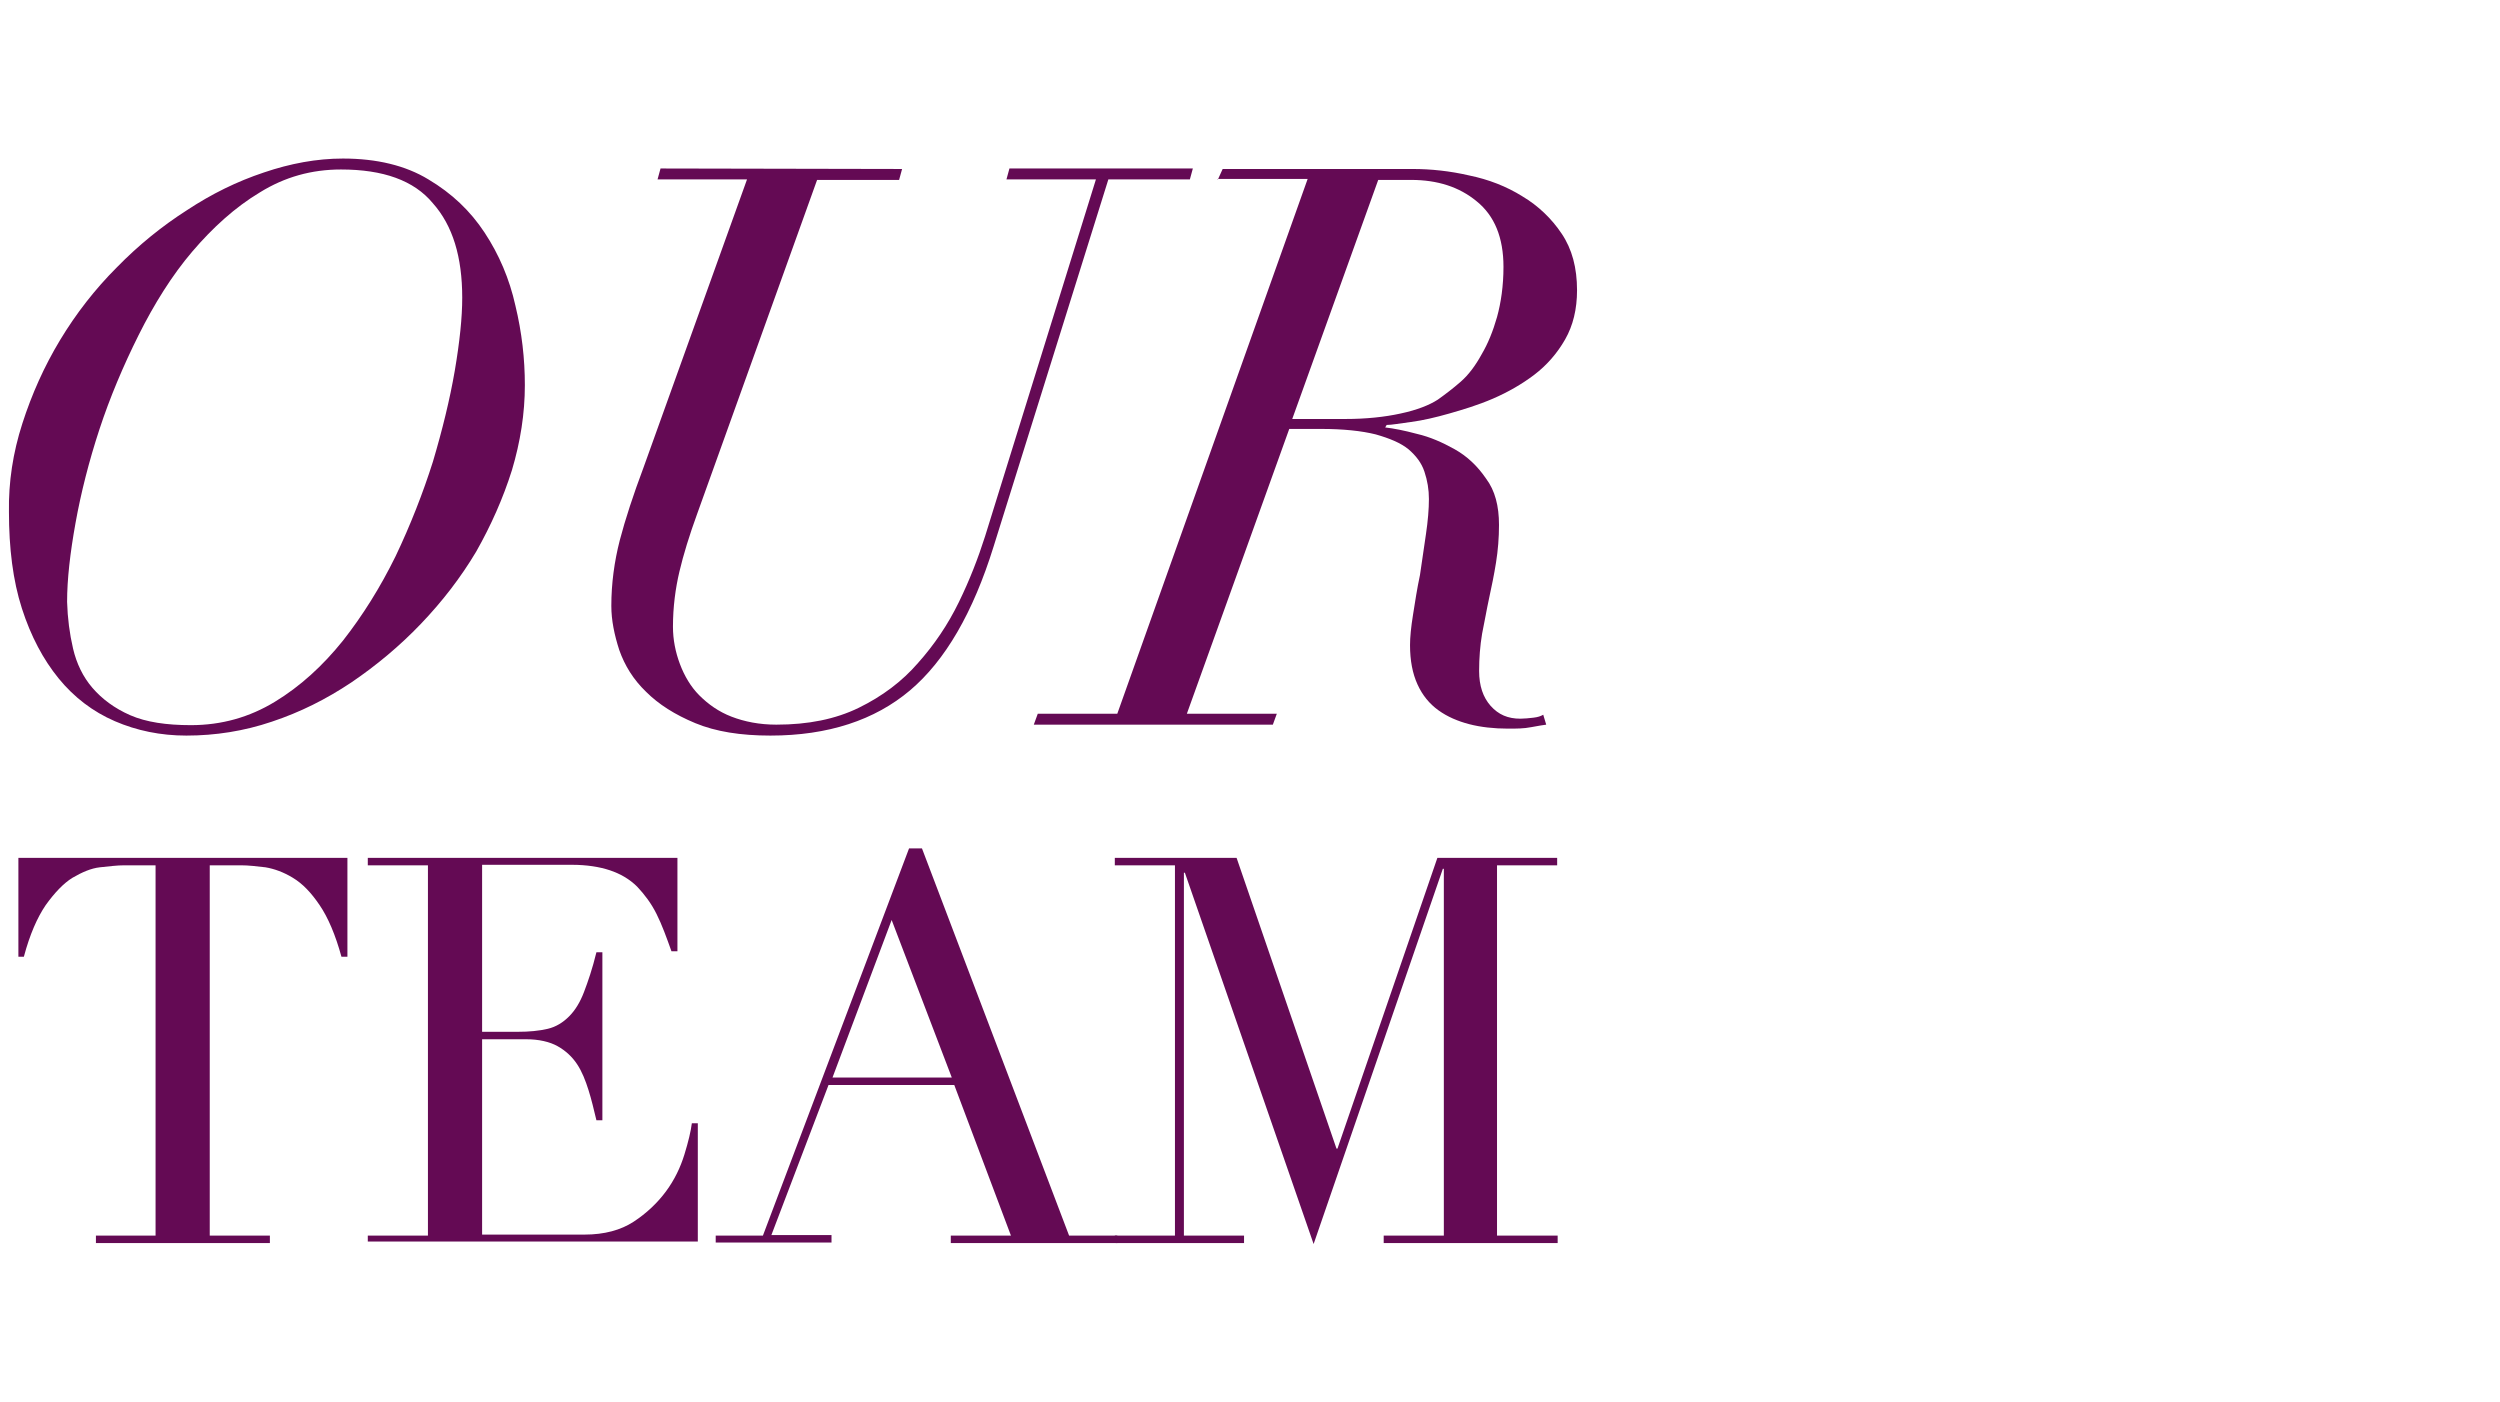<?xml version="1.0" encoding="utf-8"?>
<!-- Generator: Adobe Illustrator 21.0.2, SVG Export Plug-In . SVG Version: 6.00 Build 0)  -->
<svg version="1.1" id="Header" xmlns="http://www.w3.org/2000/svg" xmlns:xlink="http://www.w3.org/1999/xlink" x="0px" y="0px"
	 viewBox="0 0 503 282" style="enable-background:new 0 0 503 282;" xml:space="preserve">
<style type="text/css">
	.st0{fill:#640A54;}
</style>
<g>
	<path class="st0" d="M4.5,85.2c1.9-5.9,4.4-11.5,7.6-16.8s7-10.2,11.4-14.6c4.4-4.5,9.1-8.3,14.1-11.5c5-3.3,10.1-5.8,15.5-7.6
		c5.3-1.8,10.6-2.8,15.9-2.8c6.8,0,12.6,1.4,17.2,4.2c4.7,2.8,8.4,6.3,11.3,10.7s5,9.3,6.2,14.7c1.3,5.4,1.9,10.7,1.9,16
		c0,5.7-0.9,11.4-2.6,17.1c-1.8,5.7-4.2,11.1-7.2,16.4c-3.1,5.2-6.8,10-11.1,14.5c-4.3,4.5-9,8.4-14,11.8c-5.1,3.4-10.3,6-16,7.9
		c-5.6,1.9-11.4,2.8-17.2,2.8c-5.2,0-10-1-14.4-2.9c-4.4-1.9-8.2-4.8-11.3-8.6c-3.1-3.8-5.6-8.5-7.4-14.1
		c-1.8-5.6-2.6-12.1-2.6-19.4C1.7,97,2.6,91.1,4.5,85.2z M14.7,130.5c0.7,3,2,5.7,3.9,7.9c1.9,2.2,4.4,4.1,7.6,5.5s7.3,2,12.2,2
		c6.2,0,11.8-1.6,16.9-4.7c5.1-3.1,9.6-7.2,13.7-12.3c4-5.1,7.5-10.7,10.6-17c3-6.3,5.5-12.7,7.5-19c1.9-6.4,3.4-12.5,4.4-18.3
		c1-5.9,1.5-10.7,1.5-14.7c0-8.2-1.9-14.5-5.9-19c-3.8-4.6-10-6.8-18.5-6.8c-5.9,0-11.3,1.5-16.3,4.6c-5,3-9.5,7.1-13.6,11.9
		S31,61.2,27.9,67.4S22.1,80,20,86.4c-2.1,6.4-3.7,12.7-4.8,18.8c-1.1,6.1-1.7,11.4-1.7,15.9C13.6,124.4,14,127.5,14.7,130.5z"/>
	<path class="st0" d="M181.5,34l-0.6,2.2h-16.5l-24.1,67.1c-1.6,4.4-2.8,8.3-3.6,11.7s-1.3,7.1-1.3,11.1c0,2.6,0.5,5.1,1.4,7.5
		c0.9,2.4,2.2,4.6,3.9,6.3c1.8,1.8,3.9,3.3,6.5,4.3c2.6,1,5.6,1.6,9,1.6c6.4,0,11.9-1.1,16.6-3.4c4.7-2.3,8.7-5.3,11.9-9
		c3.3-3.7,6-7.7,8.2-12.2c2.2-4.5,3.9-8.9,5.3-13.3l22.3-71.8h-18l0.6-2.2H240l-0.6,2.2H223L199.9,110c-4.1,13.2-9.7,22.9-16.8,28.9
		c-7.1,6-16.5,9.1-28.1,9.1c-6,0-11-0.8-15.1-2.5c-4.1-1.7-7.4-3.8-9.9-6.3c-2.6-2.5-4.3-5.3-5.4-8.4c-1-3.1-1.6-6-1.6-8.9
		c0-4.5,0.6-8.9,1.7-13.2c1.1-4.2,2.7-9.1,4.8-14.7l20.8-57.9h-18l0.6-2.2L181.5,34L181.5,34z"/>
	<path class="st0" d="M245,36.2l1-2.2h38.2c3.7,0,7.5,0.4,11.4,1.3c3.9,0.8,7.5,2.2,10.7,4.2c3.2,1.9,5.9,4.5,7.9,7.5
		c2.1,3.1,3.1,6.9,3.1,11.4c0,3.8-0.8,7.1-2.4,9.9c-1.6,2.8-3.7,5.2-6.2,7.1c-2.5,1.9-5.3,3.5-8.3,4.8c-3,1.3-6,2.2-8.8,3
		c-2.8,0.8-5.4,1.4-7.7,1.7c-2.3,0.3-3.9,0.6-4.9,0.6l-0.3,0.5c1.7,0.2,3.8,0.6,6.4,1.3c2.6,0.6,5.1,1.7,7.6,3.1
		c2.5,1.4,4.6,3.4,6.3,5.9c1.8,2.4,2.6,5.5,2.6,9.3c0,2.6-0.2,5.1-0.6,7.6c-0.4,2.5-0.9,4.9-1.4,7.2c-0.5,2.3-0.9,4.7-1.4,7.1
		c-0.4,2.4-0.6,4.9-0.6,7.5c0,3,0.8,5.3,2.3,7c1.6,1.8,3.5,2.6,6,2.6c0.8,0,1.7-0.1,2.6-0.2s1.5-0.3,2-0.6l0.6,2
		c-0.6,0.1-1.5,0.2-3,0.5s-3,0.3-4.7,0.3c-2.8,0-5.5-0.3-7.8-0.9c-2.3-0.6-4.4-1.5-6.2-2.8c-1.8-1.3-3.2-3-4.2-5.2
		c-1-2.2-1.5-4.8-1.5-7.9c0-1.6,0.2-3.6,0.6-6.1c0.4-2.5,0.8-5.2,1.4-8c0.4-2.7,0.8-5.5,1.2-8.2c0.4-2.7,0.6-5.1,0.6-7.1
		c0-1.9-0.3-3.7-0.9-5.5c-0.6-1.8-1.7-3.2-3.2-4.5c-1.6-1.3-3.8-2.2-6.6-3c-2.8-0.7-6.5-1.1-11-1.1h-6.4l-20.6,57.3h18.1l-0.8,2.2
		H208l0.8-2.2h16l38.3-107.6H245z M270.7,84.3c4.2,0,7.9-0.4,11.1-1.1c3.3-0.7,5.8-1.7,7.5-2.8c1.4-1,3-2.2,4.6-3.6s3-3.3,4.2-5.5
		c1.3-2.2,2.3-4.7,3.1-7.5c0.8-2.9,1.3-6.3,1.3-10.1c0-5.9-1.8-10.3-5.4-13.2c-3.5-2.9-7.9-4.3-13.2-4.3h-6.6l-17.3,48.1H270.7z"/>
	<path class="st0" d="M19.2,248.6h12.1v-74.5H25c-1.4,0-3,0.2-4.9,0.4c-1.8,0.2-3.6,1-5.5,2.1c-1.8,1.1-3.6,3-5.4,5.5
		c-1.7,2.5-3.2,5.9-4.4,10.4H3.7v-19.9h66.2v19.9h-1.2c-1.2-4.4-2.7-7.9-4.4-10.4c-1.7-2.5-3.4-4.3-5.4-5.5
		c-1.8-1.1-3.7-1.8-5.5-2.1c-1.8-0.2-3.4-0.4-4.9-0.4h-6.3v74.5h12.1v1.5h-35V248.6z"/>
	<path class="st0" d="M74,248.6h12.1v-74.5H74v-1.5h62.3v18.8h-1.2c-1-2.8-1.9-5.3-3-7.5c-1.1-2.2-2.4-3.9-3.9-5.5
		c-1.5-1.5-3.4-2.6-5.5-3.3c-2.1-0.7-4.7-1.1-7.6-1.1H97v33.6h7.1c2.4,0,4.4-0.2,6.1-0.6c1.7-0.4,3.1-1.3,4.3-2.5
		c1.2-1.2,2.2-2.8,3-4.9c0.8-2.1,1.7-4.7,2.5-8h1.2v33.8H120c-0.5-2.1-1-4.2-1.6-6.1c-0.6-1.9-1.3-3.7-2.3-5.2
		c-1-1.5-2.3-2.7-3.9-3.6c-1.6-0.9-3.8-1.4-6.3-1.4H97v39.3h20.6c4,0,7.3-0.9,9.9-2.6c2.6-1.7,4.8-3.8,6.5-6.1
		c1.7-2.3,2.9-4.8,3.7-7.4s1.3-4.7,1.5-6.3h1.2v23.8H74V248.6z"/>
	<path class="st0" d="M144,248.6h9.5l29.4-77.9h2.6l29.6,77.9h9.7v1.5h-33.5v-1.5h12.1L192,218.3h-25.3l-11.5,30.2h12.1v1.5H144
		L144,248.6L144,248.6z M179.4,185.1l-11.9,31.7h24L179.4,185.1z"/>
	<path class="st0" d="M224.3,248.6h12.1v-74.5h-12.1v-1.5h24.5l20.1,58.5h0.2l20.1-58.5h24.1v1.5h-12.1v74.5h12.2v1.5h-35v-1.5h12.1
		v-73.8h-0.2l-26,75.5l-25.9-74.7h-0.2v73h12.1v1.5h-25.8L224.3,248.6L224.3,248.6z"/>
</g>
</svg>

